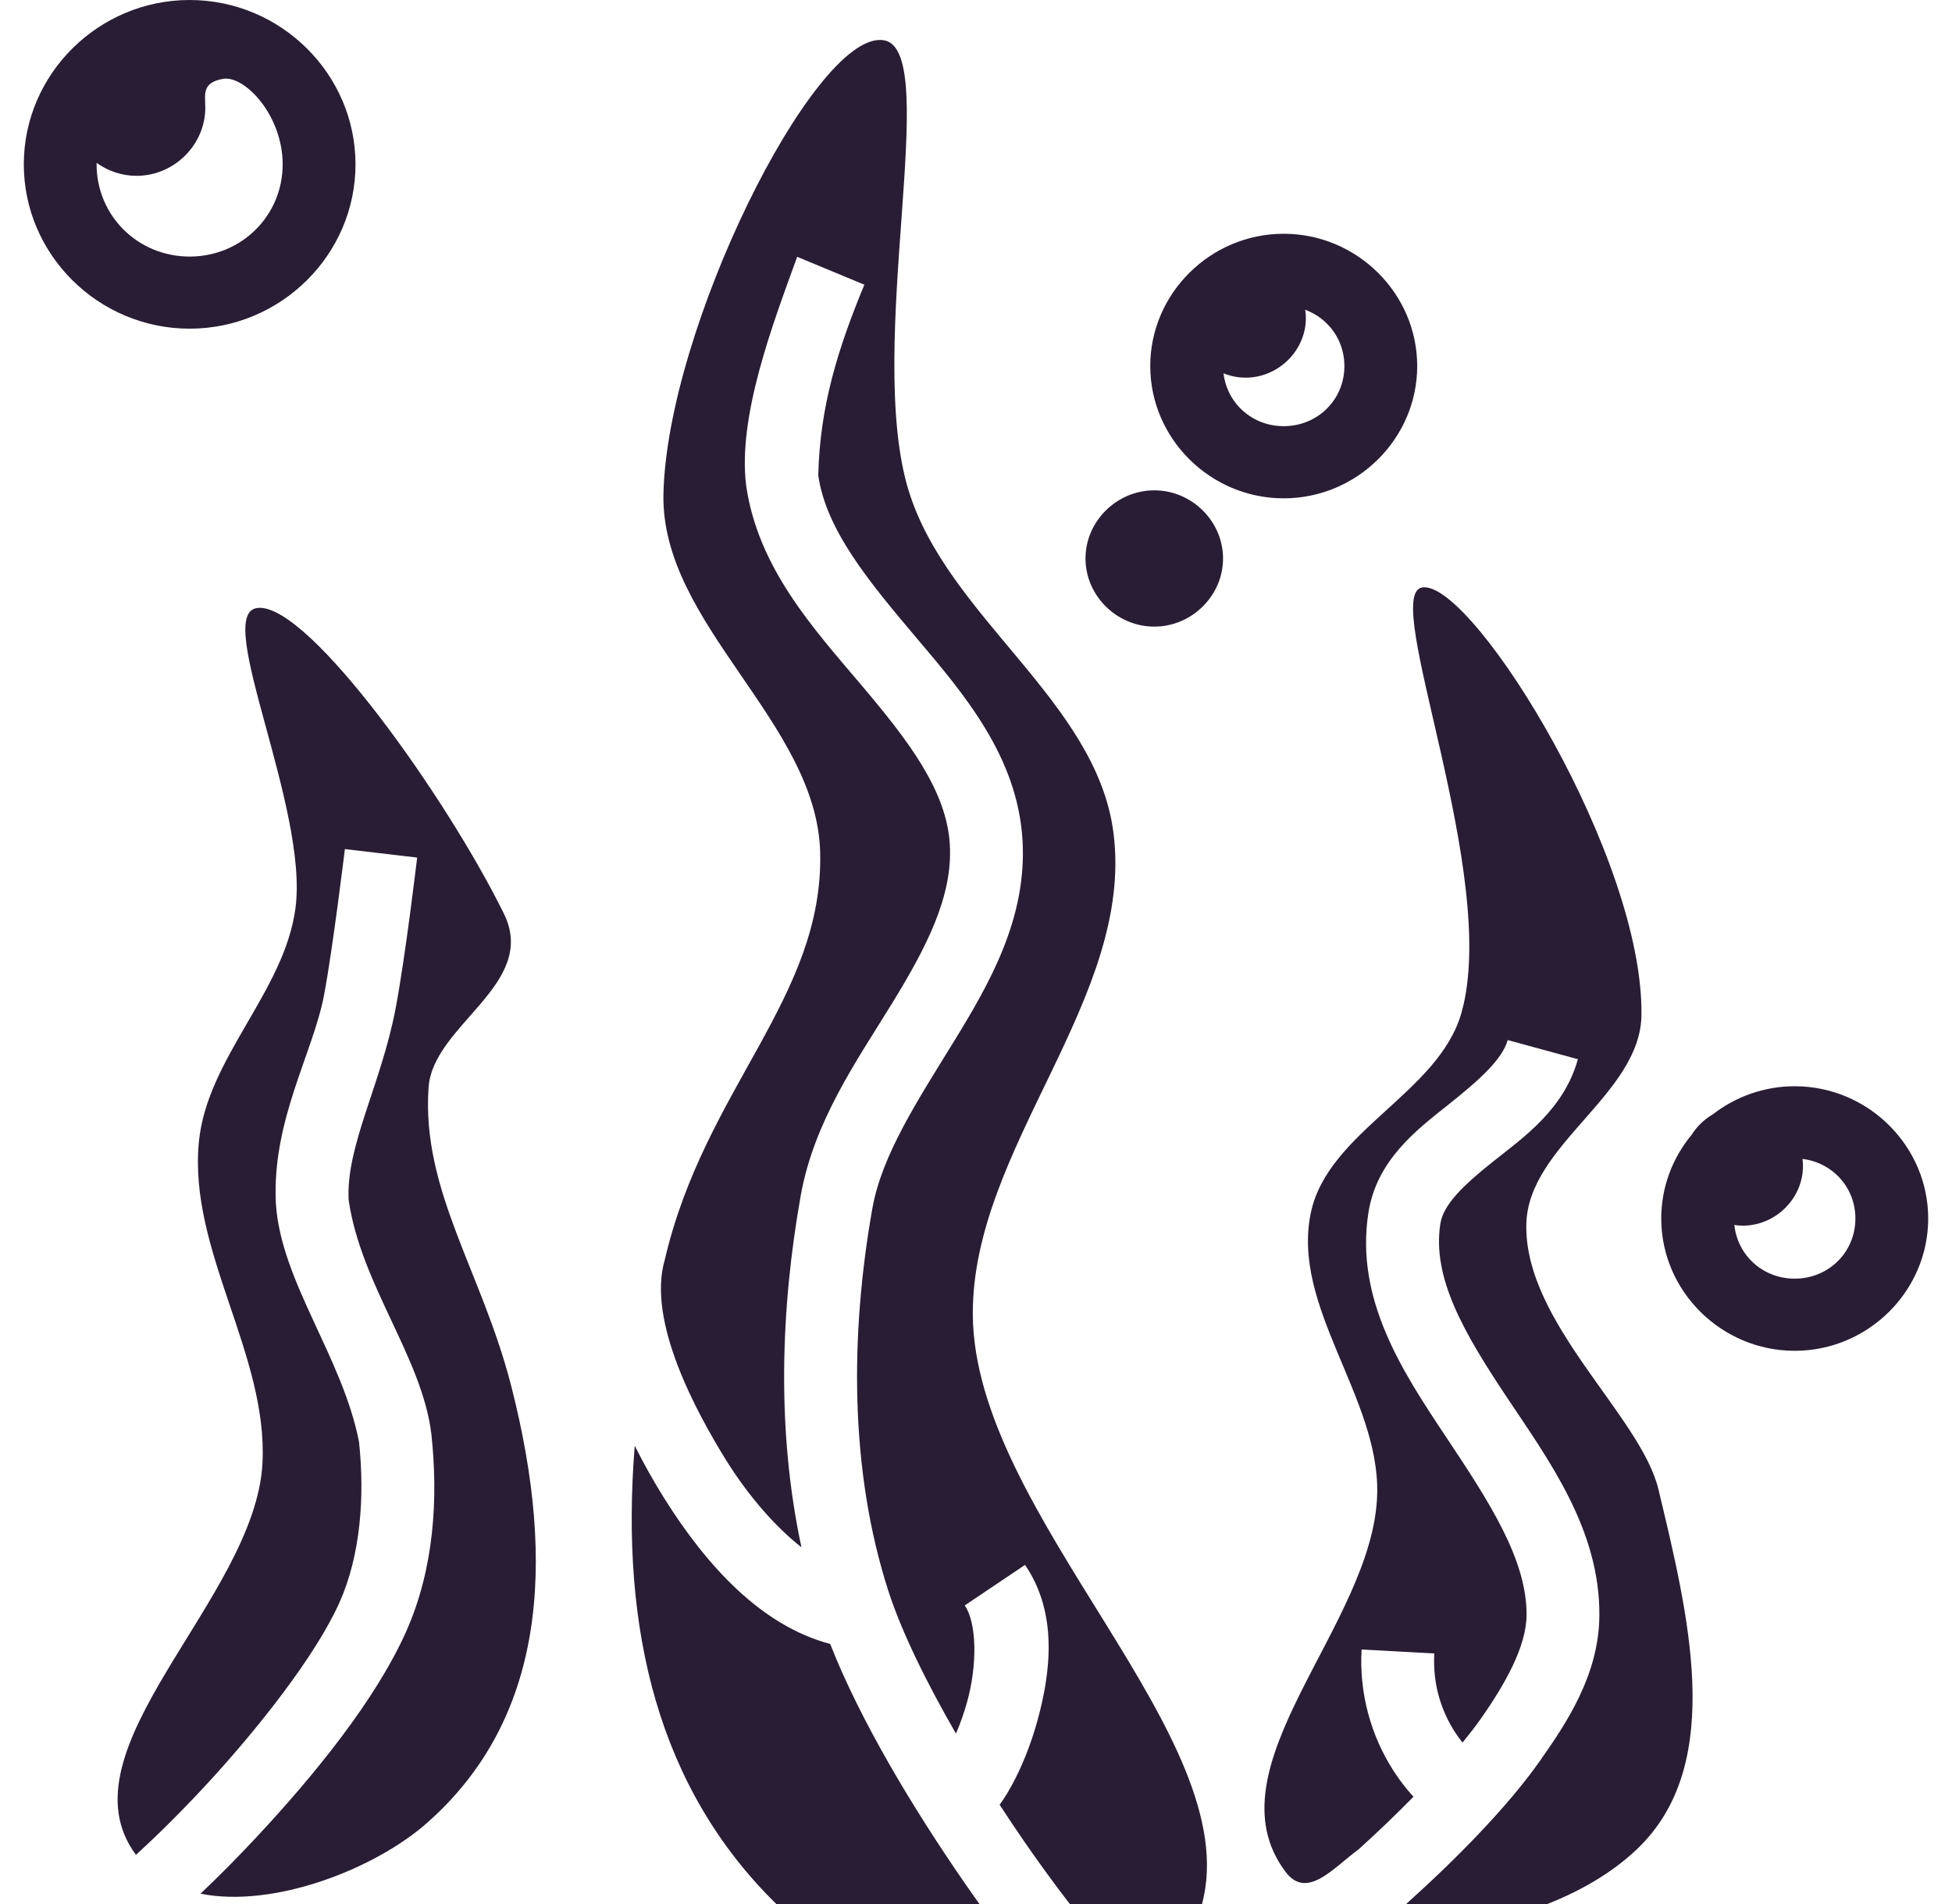 <svg width="41" height="40" viewBox="0 0 41 40" fill="none" xmlns="http://www.w3.org/2000/svg">
<path id="Vector" d="M3.983 0C2.069 0 0.5 1.555 0.5 3.453C0.5 5.351 2.069 6.905 3.983 6.905C5.898 6.905 7.467 5.351 7.467 3.453C7.467 1.555 5.898 0 3.983 0ZM18.509 0.84C17.067 0.762 14.007 6.91 13.935 10.383C13.88 13.117 17.161 15.177 17.227 17.911C17.299 20.957 14.801 22.875 13.964 26.461C13.58 27.763 14.638 29.682 15.247 30.67C15.728 31.438 16.283 32.072 16.834 32.506C16.311 30.073 16.393 27.513 16.818 25.12C17.095 23.56 17.996 22.285 18.729 21.092C19.462 19.899 20.015 18.828 19.95 17.739C19.882 16.599 19.068 15.545 18.076 14.373C17.084 13.201 15.922 11.93 15.673 10.204C15.489 8.758 16.227 6.818 16.744 5.395L18.155 5.981C17.6 7.325 17.22 8.532 17.187 9.989C17.353 11.135 18.246 12.214 19.248 13.399C20.251 14.584 21.371 15.893 21.477 17.649C21.574 19.28 20.794 20.646 20.035 21.881C19.276 23.116 18.524 24.259 18.324 25.383C17.85 28.053 17.849 30.907 18.658 33.419C18.933 34.276 19.459 35.344 20.079 36.42C20.172 36.204 20.25 35.982 20.313 35.756C20.534 34.958 20.514 34.092 20.264 33.727L21.53 32.876C22.224 33.891 22.07 35.137 21.788 36.157C21.646 36.668 21.457 37.13 21.25 37.509C21.17 37.656 21.087 37.79 20.996 37.914C21.164 38.172 21.335 38.428 21.51 38.682C21.819 39.13 22.139 39.569 22.471 40H25.247C26.186 36.492 20.455 31.836 20.433 27.613C20.415 24.102 23.835 20.977 23.387 17.493C23.031 14.728 19.898 12.967 19.083 10.3C18.16 7.28 19.791 1.091 18.577 0.848C18.554 0.844 18.532 0.841 18.509 0.84ZM5.937 3.453C5.937 4.531 5.072 5.39 3.983 5.39C2.895 5.39 2.029 4.531 2.029 3.453C2.029 3.442 2.03 3.432 2.03 3.422C2.268 3.592 2.557 3.694 2.868 3.694C3.657 3.694 4.312 3.044 4.312 2.262C4.312 1.991 4.232 1.737 4.682 1.657C5.131 1.576 5.937 2.412 5.937 3.453ZM26.963 4.911C25.424 4.911 24.16 6.165 24.16 7.69C24.16 9.216 25.424 10.469 26.963 10.469C28.503 10.469 29.767 9.216 29.767 7.69C29.767 6.165 28.503 4.911 26.963 4.911ZM27.415 6.508C27.899 6.686 28.238 7.142 28.238 7.69C28.238 8.397 27.676 8.953 26.963 8.953C26.303 8.953 25.774 8.475 25.699 7.843C25.843 7.901 26 7.934 26.163 7.934C26.853 7.934 27.429 7.364 27.429 6.68C27.429 6.622 27.423 6.564 27.415 6.508ZM24.245 10.301C23.456 10.301 22.8 10.951 22.8 11.732C22.8 12.514 23.456 13.164 24.245 13.164C25.034 13.164 25.689 12.514 25.689 11.732C25.689 10.951 25.034 10.301 24.245 10.301ZM29.924 12.338C29.907 12.337 29.89 12.338 29.873 12.341C28.981 12.482 31.516 18.402 30.695 21.282C30.216 22.962 27.893 23.768 27.533 25.477C27.117 27.454 28.973 29.358 28.927 31.378C28.865 34.131 25.339 37.125 27.005 39.328C27.452 39.918 28.006 39.241 28.54 38.848C28.934 38.492 29.317 38.125 29.689 37.746C29.537 37.581 29.4 37.403 29.278 37.215C28.785 36.453 28.547 35.557 28.599 34.653L30.126 34.736C30.087 35.433 30.303 35.991 30.564 36.395C30.615 36.473 30.667 36.543 30.719 36.608C30.858 36.438 30.987 36.273 31.094 36.121C31.619 35.373 32.057 34.592 32.064 33.937C32.077 32.763 31.266 31.529 30.364 30.174C29.462 28.819 28.458 27.301 28.742 25.478C28.913 24.377 29.753 23.738 30.408 23.218C31.062 22.697 31.553 22.261 31.668 21.85L33.142 22.252C32.849 23.308 32.003 23.892 31.364 24.4C30.726 24.907 30.316 25.307 30.253 25.71C30.076 26.846 30.753 28.006 31.64 29.339C32.528 30.672 33.613 32.135 33.593 33.954C33.58 35.185 32.911 36.187 32.349 36.987C31.661 37.968 30.571 39.067 29.568 39.97C29.557 39.98 29.546 39.99 29.534 40H32.501C33.275 39.696 33.967 39.273 34.469 38.763C36.226 36.979 35.459 33.905 34.835 31.292C34.466 29.747 32.016 27.791 32.059 25.721C32.093 24.054 34.451 22.998 34.477 21.331C34.527 18.023 31.023 12.357 29.924 12.338ZM5.435 12.77C5.418 12.771 5.401 12.773 5.385 12.776C4.492 12.939 6.484 16.979 6.206 19.08C5.974 20.831 4.352 22.225 4.178 23.982C3.952 26.266 5.63 28.446 5.513 30.737C5.366 33.59 1.208 36.753 2.856 38.967C3.261 38.598 3.753 38.115 4.264 37.567C5.409 36.339 6.634 34.777 7.13 33.666C7.57 32.681 7.665 31.456 7.541 30.291C7.193 28.507 5.904 26.931 5.795 25.29C5.704 23.547 6.573 22.134 6.807 20.903C6.989 19.939 7.244 17.838 7.244 17.838L8.762 18.016C8.762 18.016 8.518 20.084 8.31 21.183C8.006 22.784 7.263 24.076 7.323 25.211C7.584 27 8.867 28.516 9.061 30.131C9.206 31.48 9.12 32.954 8.529 34.28C7.883 35.724 6.593 37.303 5.387 38.596C5.008 39.003 4.616 39.399 4.212 39.783C5.749 40.092 7.869 39.266 8.965 38.3C11.418 36.14 11.704 32.91 10.742 29.133C10.127 26.719 8.85 25.013 9.002 22.844C9.094 21.524 11.313 20.678 10.584 19.195C9.39 16.767 6.514 12.715 5.435 12.77ZM37.696 22.82C37.049 22.82 36.451 23.042 35.974 23.412C35.793 23.518 35.64 23.666 35.529 23.843C35.132 24.323 34.893 24.935 34.893 25.599C34.893 27.125 36.157 28.378 37.696 28.378C39.236 28.378 40.5 27.125 40.5 25.599C40.5 24.073 39.236 22.82 37.696 22.82ZM37.86 24.347C38.493 24.425 38.971 24.948 38.971 25.599C38.971 26.306 38.409 26.862 37.696 26.862C37.03 26.862 36.496 26.376 36.429 25.735C36.487 25.744 36.546 25.748 36.605 25.749C37.294 25.749 37.87 25.179 37.87 24.495C37.87 24.445 37.866 24.396 37.86 24.347ZM13.332 30.372C13.02 34.254 13.835 37.574 16.306 40H20.573C20.463 39.847 20.355 39.693 20.248 39.538C19.18 37.991 18.075 36.16 17.437 34.536C15.99 34.154 14.84 32.894 13.948 31.47C13.725 31.113 13.52 30.747 13.332 30.372Z" fill="#291D35"/>
</svg>
